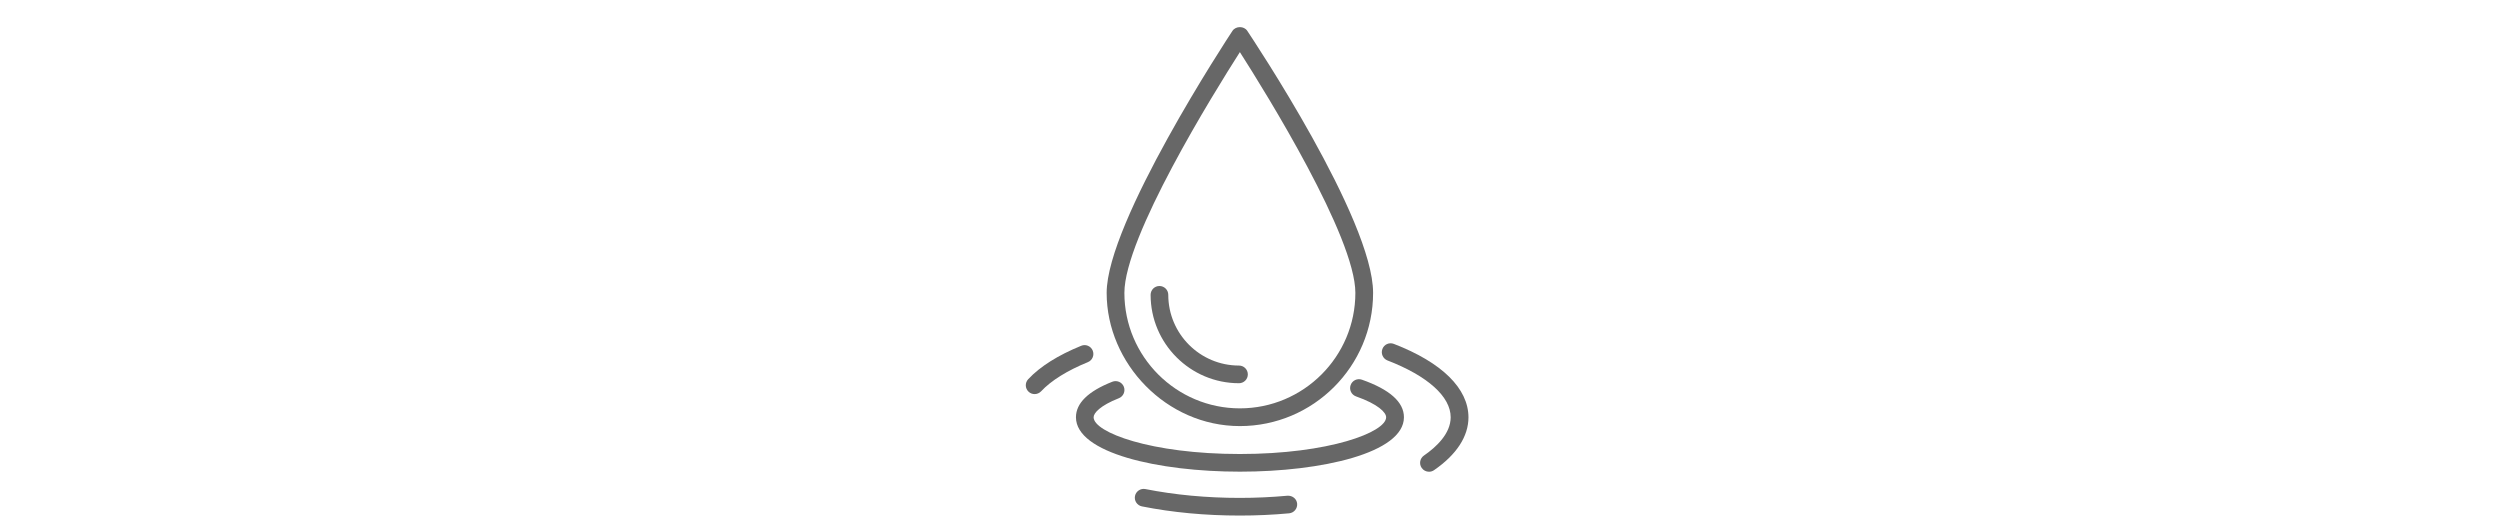 <?xml version="1.0" encoding="UTF-8"?>
<svg id="Layer_1" data-name="Layer 1" xmlns="http://www.w3.org/2000/svg" viewBox="0 0 368 78">
  <defs>
    <style>
      .cls-1 {
        fill: #676767;
        stroke-width: 0px;
      }
    </style>
  </defs>
  <path class="cls-1" d="m182.51,62.72c10.81,0,19.61-8.8,19.61-19.61s-17.76-37.42-18.52-38.57c-.48-.73-1.69-.73-2.18,0-.76,1.15-18.52,28.19-18.52,38.57s8.79,19.61,19.61,19.61Zm0-55.05c3.91,6.12,17,27.23,17,35.44,0,9.38-7.63,17-17,17s-17-7.63-17-17c0-8.21,13.09-29.32,17-35.44Z"/>
  <path class="cls-1" d="m182.38,56.41c.72,0,1.3-.58,1.3-1.3s-.58-1.3-1.3-1.3c-5.74,0-10.41-4.67-10.41-10.41,0-.72-.58-1.3-1.3-1.3s-1.3.58-1.3,1.3c0,7.17,5.84,13.01,13.01,13.01Z"/>
  <path class="cls-1" d="m200.47,55.89c-.68-.24-1.42.12-1.66.8s.12,1.42.8,1.66c3.27,1.15,4.43,2.37,4.43,3.07,0,2.2-8.39,5.41-21.53,5.41s-21.53-3.2-21.53-5.41c0-.62.97-1.72,3.71-2.8.67-.26,1-1.02.74-1.69s-1.02-1-1.69-.74c-3.56,1.4-5.36,3.16-5.36,5.23,0,5.26,12.14,8.01,24.14,8.01s24.14-2.75,24.14-8.01c0-2.23-2.09-4.09-6.19-5.53Z"/>
  <path class="cls-1" d="m160.85,51.61c-.27-.67-1.04-.99-1.7-.71-3.41,1.39-6.04,3.04-7.8,4.92-.49.52-.47,1.35.06,1.84.25.24.57.35.89.35.35,0,.69-.14.95-.41,1.48-1.58,3.86-3.06,6.88-4.29.67-.27.99-1.03.72-1.7Z"/>
  <path class="cls-1" d="m189.52,72.97c-2.29.21-4.65.32-7.02.32-4.88,0-9.56-.44-13.9-1.3-.7-.14-1.39.32-1.53,1.02-.14.71.32,1.39,1.02,1.53,4.51.9,9.36,1.35,14.41,1.35,2.45,0,4.89-.11,7.26-.33.72-.07,1.24-.7,1.18-1.42-.06-.7-.68-1.21-1.42-1.17Z"/>
  <path class="cls-1" d="m205.17,50.62c-.67-.26-1.43.07-1.68.75-.26.67.08,1.43.75,1.69,5.91,2.28,9.3,5.32,9.3,8.36,0,2.42-2.14,4.4-3.94,5.64-.59.41-.74,1.22-.33,1.81.25.37.66.57,1.08.57.25,0,.51-.07.74-.23,3.31-2.28,5.07-4.97,5.07-7.79-.02-4.24-3.91-8.07-10.99-10.8Z"/>
</svg>